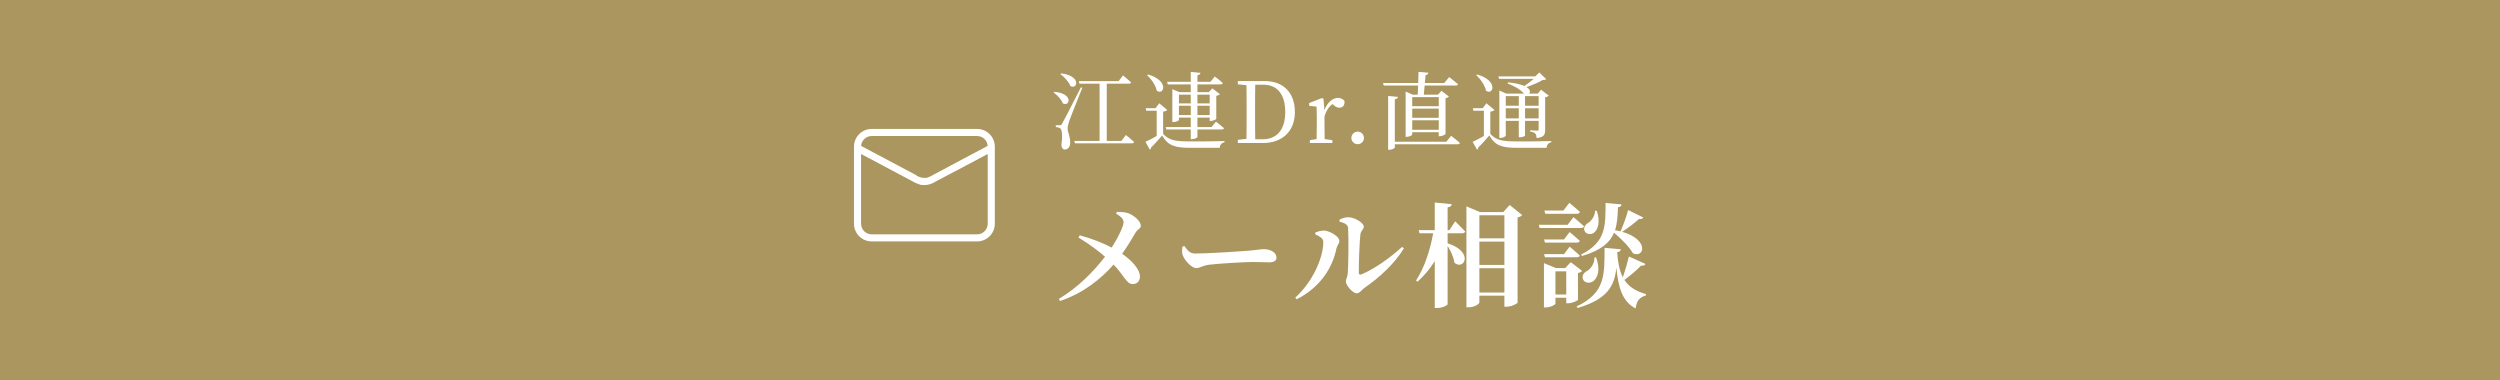 <?xml version="1.0" encoding="UTF-8"?>
<svg width="355" height="54" id="_l_1" data-name="l_1" xmlns="http://www.w3.org/2000/svg" version="1.1" viewBox="0 0 355 54">
  <defs>
    <style>
      .st0 {fill: #fff;}
      .st1 {fill: #aa965e;}
    </style>
  </defs>
  <rect class="st1" width="355" height="54"/>
  <g>
    <path class="st0" d="M138.748,18.308h-14.967c-.667,0-1.308.265-1.779.737-.472.472-.737,1.112-.737,1.779v10.941c0,.667.265,1.307.737,1.779.472.472,1.112.737,1.779.737h14.967c.667,0,1.308-.265,1.779-.737.472-.472.737-1.112.737-1.779v-10.941c0-.667-.265-1.307-.737-1.779-.472-.472-1.112-.737-1.779-.737ZM123.78,19.314h14.967c.381-.001.748.143,1.027.403.279.26.448.616.473.996-2.486,1.329-4.982,2.647-7.479,3.976-.338.212-.695.39-1.067.533-.292.058-.593.052-.883-.015s-.562-.196-.798-.377c-1.429-.755-2.859-1.52-4.278-2.275-1.147-.604-2.315-1.218-3.463-1.832.023-.382.192-.74.47-1.002.279-.262.647-.408,1.03-.407ZM140.258,31.766c0,.4-.159.784-.442,1.068-.283.283-.667.442-1.068.442h-14.967c-.401,0-.785-.159-1.068-.442-.283-.283-.442-.667-.442-1.068v-9.899c2.376,1.248,4.741,2.516,7.116,3.775.424.26.881.463,1.359.604.699.114,1.415-.033,2.013-.413,1.46-.765,2.909-1.54,4.368-2.305,1.047-.564,2.084-1.107,3.13-1.661v9.899Z"/>
    <path class="st0" d="M150.584,10.528l.108-.108c2.916.36,2.316,2.364,1.296,1.788-.216-.6-.876-1.296-1.404-1.68ZM149.612,13.132l.108-.096c2.772.24,2.196,2.184,1.2,1.644-.192-.564-.804-1.188-1.308-1.548ZM153.488,12.4l.204.06c-.576,1.452-1.68,4.176-1.872,4.764-.132.372-.216.756-.216,1.068.012.552.396,1.068.36,2.052-.024.54-.312.888-.792.888-.228,0-.408-.216-.456-.612.18-1.248.108-2.22-.168-2.4-.168-.108-.36-.156-.624-.18v-.252h.564c.156,0,.204,0,.336-.24.176-.288,1.064-2.004,2.664-5.148ZM159.236,20.008l.636-.84s.744.588,1.176.996c-.036.132-.156.192-.324.192h-8.076l-.096-.348h3.588v-8.124h-2.856l-.096-.36h5.652l.624-.816s.72.576,1.152.984c-.024.132-.144.192-.312.192h-3.144v8.124h2.076ZM171.776,13.444h-1.74v1.236h1.74v-1.236ZM170.036,16.336h1.74v-1.32h-1.74v1.32h-0ZM167.408,16.336h1.68v-1.32h-1.68v1.32ZM169.088,13.444h-1.68v1.236h1.68v-1.236ZM165.824,11.98l-.096-.36h3.36v-1.416l1.38.144c-.036.168-.12.288-.432.336v.936h1.848l.612-.756s.72.516,1.14.924c-.036.132-.144.192-.312.192h-3.288v1.104h1.62l.492-.54,1.08.828c-.084.096-.276.192-.516.24v3.264c-.012.084-.468.3-.792.3h-.144v-.48h-1.74v1.344h2.004l.624-.768s.708.528,1.14.924c-.036.132-.156.192-.312.192h-3.456v1.044c0,.12-.408.324-.768.324h-.18v-1.368h-3.468l-.096-.348h3.564v-1.344h-1.68v.336c0,.096-.408.3-.792.3h-.144v-4.668l1.008.42h1.608v-1.104h-3.264ZM162.884,10.672l.132-.096c3.072.876,2.256,3.048,1.248,2.304-.144-.756-.792-1.668-1.38-2.208ZM165.164,15.856v3.156c.852.936,1.764,1.068,3.888,1.068,1.428,0,3.336,0,4.824-.048v.168c-.396.084-.636.348-.684.792h-4.128c-2.232,0-3.204-.3-4.044-1.752-.456.552-1.152,1.32-1.596,1.728.024.156-.036.228-.144.288l-.624-1.116c.408-.18,1.008-.492,1.596-.828v-3.588h-1.488l-.072-.36h1.392l.528-.696,1.14.948c-.084.096-.264.192-.588.24h-0ZM178.244,19.78h1.032c2.1,0,3.228-1.428,3.228-3.864,0-2.532-1.128-3.888-3.12-3.888h-1.14c-.024,1.164-.024,2.364-.024,3.576v.456c0,1.332,0,2.532.024,3.72ZM175.772,11.512h3.828c2.556,0,4.272,1.572,4.272,4.404,0,2.82-1.896,4.392-4.512,4.392h-3.588v-.456l1.224-.132c.024-1.152.024-2.328.024-3.66v-.456c0-1.176,0-2.352-.024-3.504l-1.224-.132v-.456h-0ZM187.932,14.032l.132,1.584c.432-1.08,1.188-1.716,1.92-1.716.408,0,.792.18.948.492,0,.552-.216.9-.744.9-.312,0-.564-.144-.816-.372l-.156-.144c-.54.396-.888.936-1.14,1.74v1.032c0,.612.012,1.524.024,2.196l1.092.156v.408h-3.192v-.408l.96-.144c.012-.66.024-1.596.024-2.208v-.684c0-.744-.012-1.2-.036-1.728l-1.044-.108v-.396l1.848-.72.18.12ZM192.783,20.476c-.492,0-.888-.408-.888-.876,0-.504.396-.912.888-.912.504,0,.9.408.9.912,0,.468-.396.876-.9.876ZM204.304,13.792h-3.768v1.284h3.768v-1.284ZM200.536,18.436h3.768v-1.356h-3.768v1.356ZM200.536,15.424v1.308h3.768v-1.308h-3.768ZM200.608,13.444h.708c.024-.372.036-.816.06-1.296h-4.884l-.096-.36h4.992c.012-.54.036-1.092.036-1.584l1.416.12c-.024.18-.168.3-.408.348l-.096,1.116h2.748l.696-.84s.768.576,1.26,1.008c-.036.132-.168.192-.336.192h-4.404c-.036.468-.084.924-.12,1.296h2.004l.504-.552,1.068.828c-.084.084-.264.18-.492.228v5.076c-.012.084-.492.324-.816.324h-.144v-.576h-3.768v.324c0,.108-.384.336-.792.336h-.144v-6.432l1.008.444ZM205.384,20.128l.672-.84s.78.576,1.248,1.008c-.036.132-.156.192-.324.192h-8.916v.456c0,.12-.408.324-.756.324h-.192v-7.644l1.392.132c-.024.168-.132.3-.444.336v6.036h7.32ZM218.488,13.648h-1.932v1.368h1.932v-1.368ZM216.556,16.816h1.932v-1.44h-1.932v1.44ZM213.82,16.816h1.848v-1.44h-1.848v1.44ZM215.668,13.648h-1.848v1.368h1.848v-1.368ZM217.78,11.2h-4.896l-.108-.348h5.22l.588-.564.984.96c-.108.084-.24.096-.504.108-.552.348-1.512.744-2.304,1.008.588.36.576.732.36.924h1.248l.456-.552,1.104.84c-.072.096-.264.192-.516.228v4.632c0,.672-.132,1.056-1.212,1.164-.024-.276-.06-.492-.18-.624-.12-.12-.336-.24-.732-.3v-.18s.768.06.972.06c.192,0,.228-.06.228-.204v-1.188h-1.932v2.076c0,.06-.276.252-.744.252h-.144v-2.328h-1.848v2.088c0,.108-.384.336-.78.336h-.132v-6.732l.984.432h2.52l-.06-.048c-.408-.468-1.152-.972-2.268-1.368l.06-.18c1.092.108,1.836.3,2.316.516.444-.288.948-.672,1.32-1.008ZM209.632,10.672l.12-.096c3.084.876,2.268,3.048,1.26,2.304-.144-.756-.792-1.668-1.38-2.208ZM211.624,15.856v3.156c.852.936,1.752,1.068,3.864,1.068,1.416,0,3.324,0,4.8-.048v.168c-.408.084-.636.348-.684.792h-4.104c-2.22,0-3.192-.3-4.02-1.752-.456.552-1.152,1.32-1.596,1.728.024.156-.036.228-.144.288l-.624-1.116c.408-.18,1.008-.492,1.596-.828v-3.588h-1.488l-.072-.36h1.392l.528-.696,1.14.948c-.084.096-.264.192-.588.24Z"/>
    <path class="st0" d="M158.496,30.34l.096-.256c.512.016,1.152.016,1.664.208.8.32,1.744,1.12,1.744,1.776,0,.384-.432.448-.752.96-.336.576-1.072,1.84-1.904,3.008,1.248.864,2.496,2.112,2.528,3.2.016.72-.448,1.104-1.024,1.104-.912,0-1.184-1.2-2.72-2.768-1.792,2.032-4.288,4.064-7.6,5.168l-.176-.288c2.768-1.664,4.976-3.936,6.56-6-.832-.72-2.064-1.696-3.76-2.72l.176-.32c1.92.528,3.408,1.152,4.528,1.744,1.024-1.584,1.696-3.104,1.696-3.6,0-.512-.512-.88-1.056-1.216ZM167.904,35.028l.272-.096c.48.64.752,1.072,1.6,1.072,1.712,0,6.544-.32,7.52-.4,1.072-.096,1.792-.224,2.176-.224.96,0,1.792.496,1.792,1.184,0,.464-.384.688-1.056.688-.64,0-1.2-.048-2.32-.048-1.216,0-4.8.224-6.032.368-1.152.112-1.392.496-2,.496-.624,0-1.616-1.04-1.904-1.824-.144-.368-.096-.832-.048-1.216h0ZM190.216,31.476l-.016-.272c.512-.272.848-.352,1.296-.352.864,0,2.16.8,2.16,1.328,0,.432-.4.512-.48,1.104-.128.928-.24,4.304-.224,5.44,0,.256.128.336.368.24,1.776-.736,3.968-2.256,5.776-3.904l.256.208c-1.344,2.224-3.6,4.24-5.584,5.6-.368.24-.672.784-1.12.784-.592,0-1.536-1.184-1.536-1.648,0-.368.208-.576.272-1.216.08-.784.144-4.864.048-6.416-.032-.448-.464-.72-1.216-.896ZM187.912,34.34c0-.512-.592-.816-1.136-1.056v-.272c.352-.128.752-.272,1.232-.272.736.016,2.176.8,2.176,1.456,0,.4-.336.704-.416,1.104-.544,2.72-2.288,5.488-5.632,7.2l-.208-.24c2.432-2.192,3.984-5.616,3.984-7.92h0ZM207.624,33.124h-2.064v1.424c3.84,1.232,2.304,3.936.96,2.752-.096-.784-.528-1.696-.96-2.384v8.288c0,.16-.768.528-1.456.528h-.368v-6.656c-.672,1.088-1.488,2.064-2.448,2.928l-.208-.176c1.2-1.824,2-4.336,2.432-6.704h-1.936l-.128-.448h2.288v-3.92l2.416.24c-.048.24-.16.384-.592.448v3.232h.256l.816-1.248s.912.88,1.424,1.44c-.048.176-.208.256-.432.256ZM210.072,41.54h3.552v-3.456h-3.552v3.456ZM213.624,34.308h-3.552v3.312h3.552v-3.312ZM213.624,30.564h-3.552v3.28h3.552v-3.28ZM214.376,29.108l1.776,1.44c-.112.128-.32.256-.656.336v12.08c-.016.144-.88.592-1.584.592h-.288v-1.568h-3.552v.928c0,.256-.704.72-1.536.72h-.304v-14.336l1.92.816h3.312s.912-1.008.912-1.008ZM224.648,36.356l-.144-.208c3.568-1.76,3.472-4.096,3.488-7.328l2.272.208c-.032.208-.176.368-.512.4-.048,1.2-.096,2.288-.416,3.264.272.048.528.096.784.16.4-.896.896-2.304,1.072-3.024l2.16,1.056c-.064.128-.272.272-.608.208-.512.48-1.504,1.248-2.4,1.824,3.904,1.12,3.152,3.792,1.536,3.056-.528-.944-1.712-2.112-2.688-2.928-.56,1.376-1.792,2.496-4.544,3.312ZM226.408,36.548h.224c.688,1.76.224,3.008-.48,3.44-.48.288-1.184.192-1.376-.368-.176-.512.144-.928.608-1.152.512-.304,1.072-1.088,1.024-1.92ZM226.488,29.924l.256.016c.528,1.552.176,2.672-.416,3.12-.416.304-1.12.224-1.328-.288-.176-.464.112-.896.544-1.136.448-.288.976-1.008.944-1.712ZM223.944,30.356h-4.512l-.128-.464h2.704l.832-1.088s.944.752,1.504,1.296c-.048.176-.192.256-.4.256ZM222.6,31.924l.832-1.088s.912.752,1.504,1.296c-.048.176-.208.24-.432.24h-5.872l-.128-.448s4.096,0,4.096-0ZM222.088,34.004l.8-1.056s.896.736,1.44,1.248c-.048.176-.208.256-.416.256h-4.528l-.128-.448h2.832ZM222.088,36.084l.8-1.056s.896.736,1.44,1.264c-.048.16-.208.24-.416.24h-4.528l-.128-.448h2.832ZM220.872,41.828h1.536v-3.296h-1.536v3.296ZM224.072,38.772v3.792c0,.128-.816.496-1.376.496h-.288v-.784h-1.536v.848c0,.144-.704.528-1.392.528h-.24v-6.288l1.712.704h1.312l.784-.848,1.616,1.248c-.096.112-.288.24-.592.304ZM231.304,36.42l2.352,1.056c-.064.16-.272.304-.624.24-.496.528-1.472,1.376-2.368,2.032.624.96,1.6,1.6,3.072,2.016l-.016.192c-.864.224-1.344.768-1.456,1.84-1.84-.912-2.48-2.928-2.736-5.792-.272,2.56-1.216,4.464-5.504,5.728l-.144-.224c4.112-1.92,3.952-4.512,3.968-8.32l2.32.208c-.032.224-.176.368-.528.416.096,1.488.336,2.656.8,3.568.352-1.008.72-2.304.864-2.96Z"/>
  </g>
</svg>